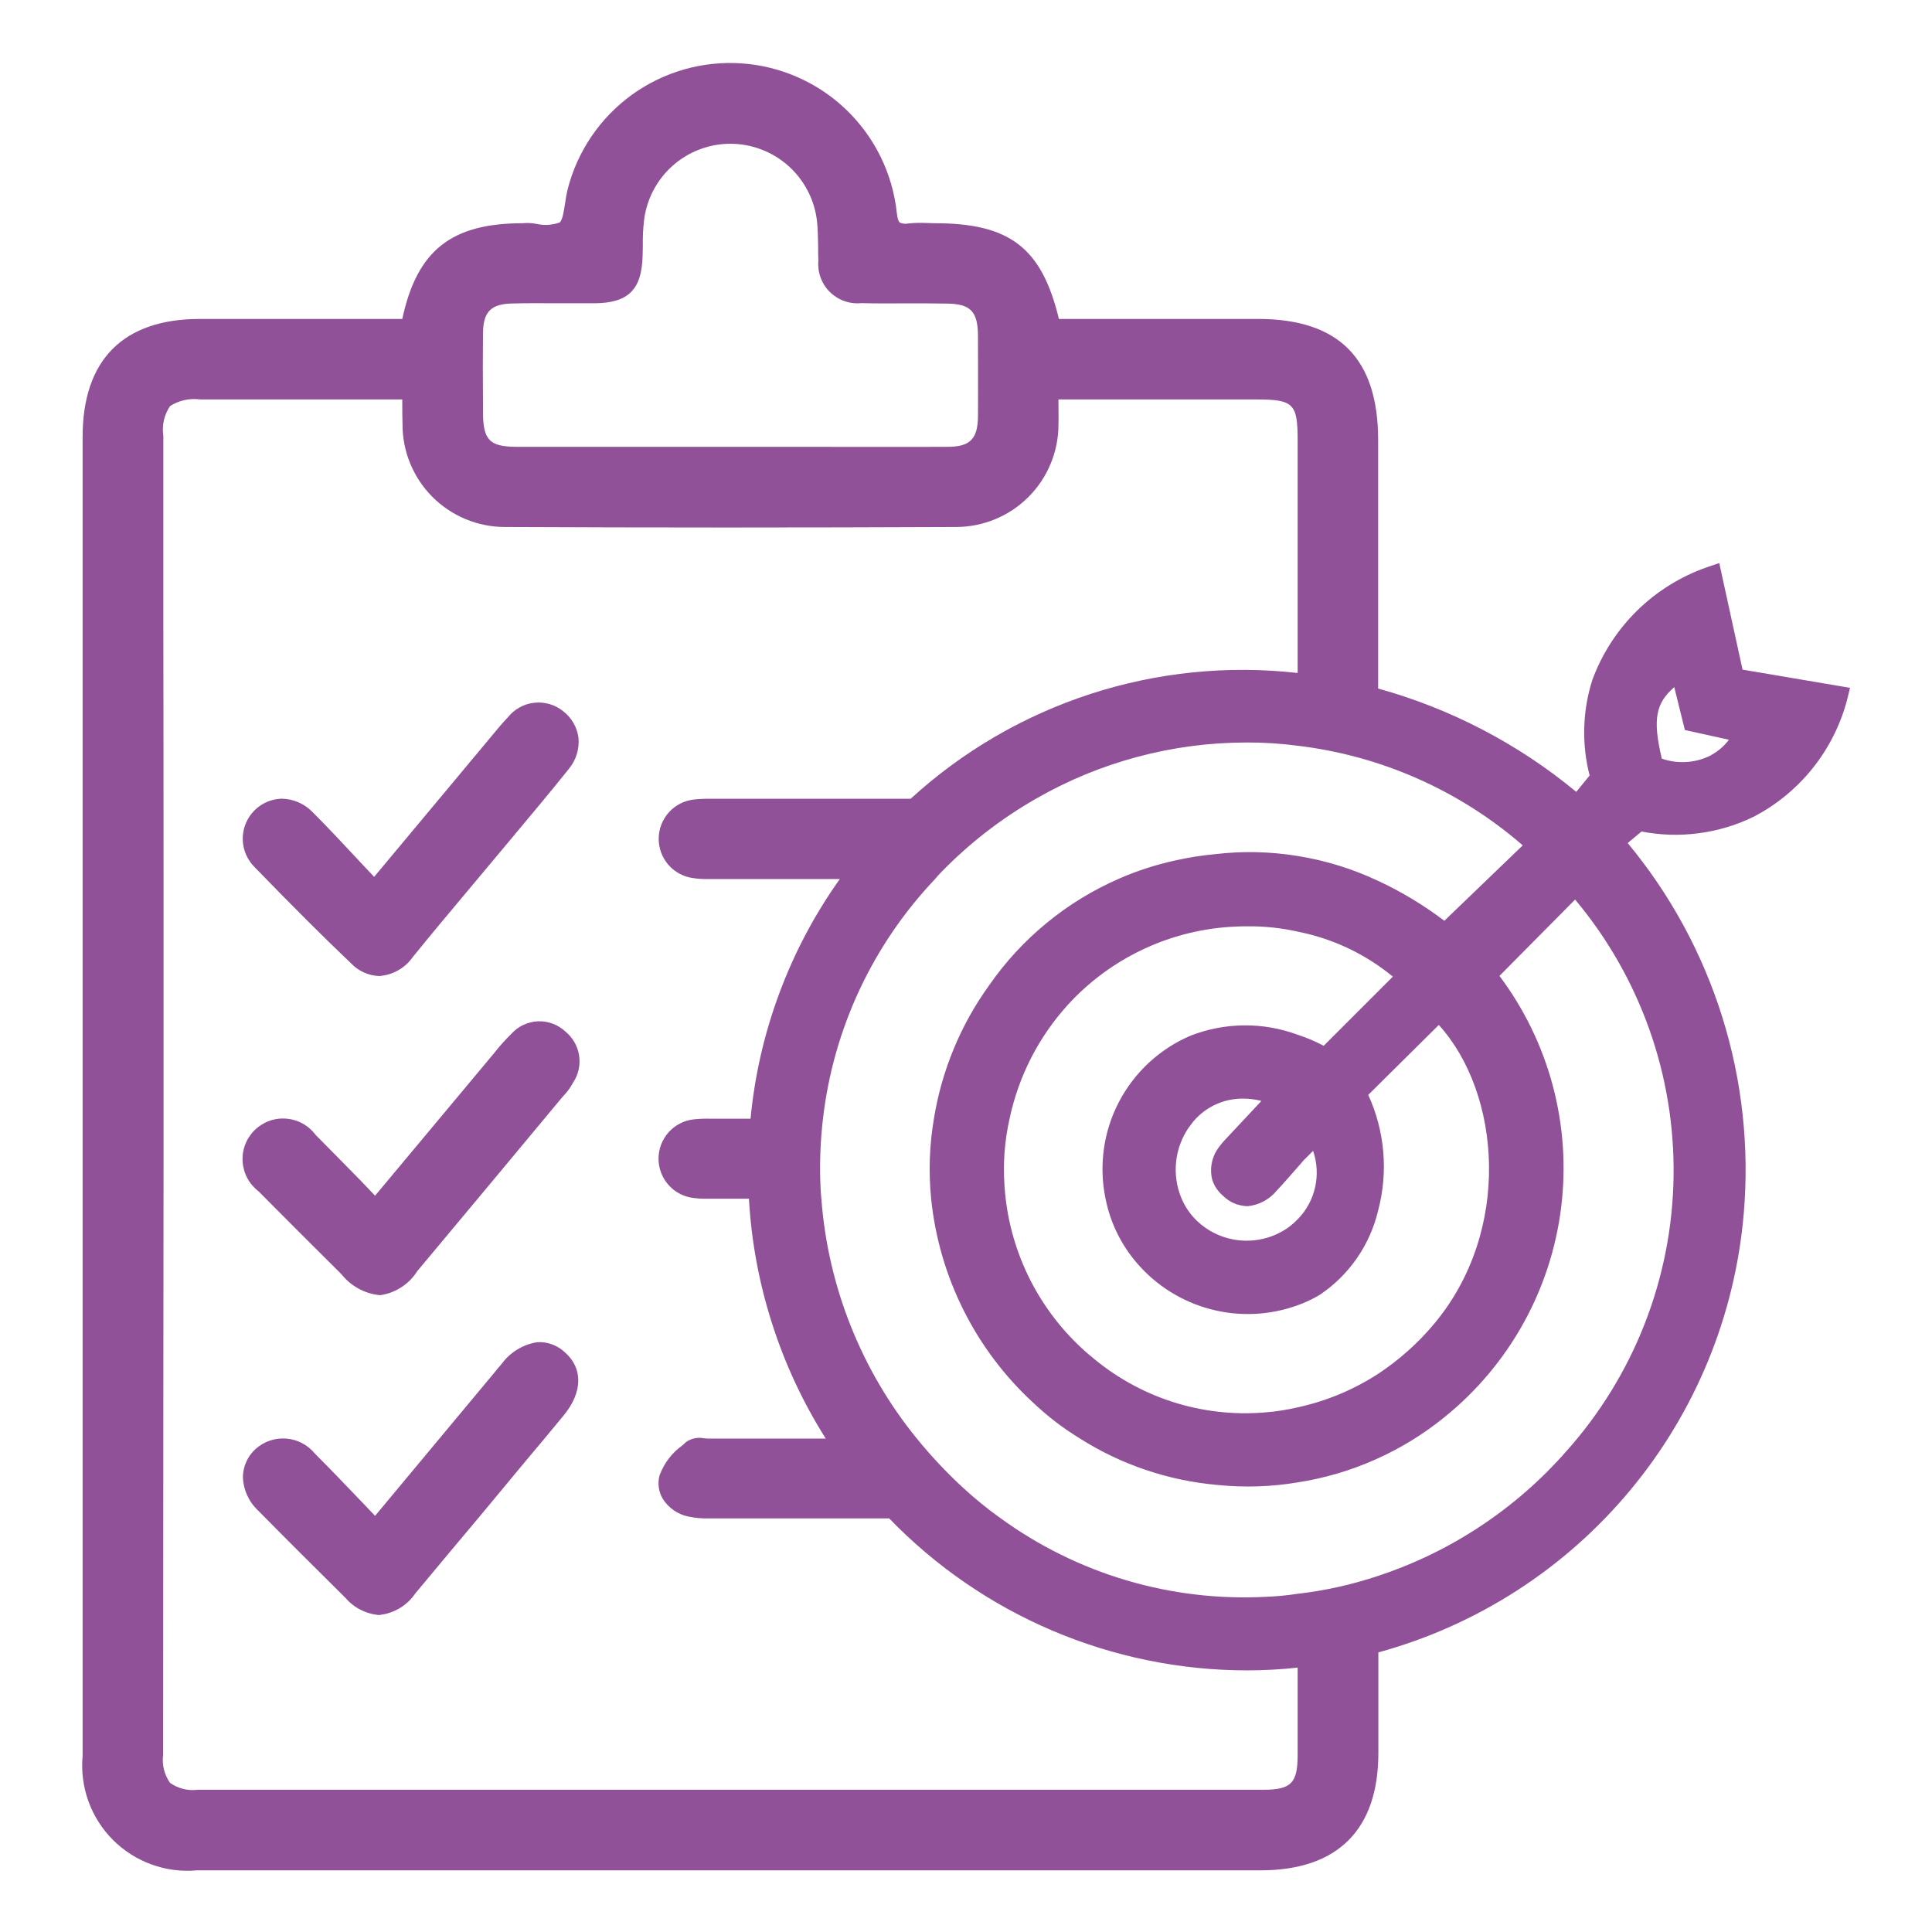 <svg xmlns="http://www.w3.org/2000/svg" xmlns:xlink="http://www.w3.org/1999/xlink" width="500" viewBox="0 0 375 375" height="500" preserveAspectRatio="xMidYMid meet"><defs><clipPath id="f964c4b6da"><path d="M 15.586 12 L 359.086 12 L 359.086 363.598 L 15.586 363.598 Z M 15.586 12 " clip-rule="nonzero"></path></clipPath></defs><g clip-path="url(#f964c4b6da)"><path fill="#905198" d="M 338.227 129.973 L 333.707 109.289 L 331.332 110.094 C 328.789 110.98 326.371 112.137 324.078 113.559 C 321.789 114.98 319.684 116.633 317.758 118.523 C 315.836 120.41 314.141 122.488 312.68 124.75 C 311.215 127.016 310.016 129.414 309.082 131.941 C 308.121 134.949 307.594 138.035 307.504 141.191 C 307.41 144.352 307.758 147.461 308.547 150.52 L 305.949 153.699 C 300.32 149.039 294.262 145.02 287.781 141.641 C 281.301 138.258 274.539 135.594 267.496 133.645 L 267.496 85.41 C 267.496 69.605 259.883 61.906 244.172 61.906 L 205.535 61.906 C 202.18 48.027 195.957 43.328 181.406 43.328 L 179.93 43.285 C 178.719 43.223 177.508 43.254 176.305 43.375 C 175.73 43.496 175.18 43.438 174.645 43.195 C 174.469 43.059 174.199 42.613 174.062 41.27 C 173.965 40.332 173.82 39.398 173.637 38.469 C 173.457 37.543 173.234 36.625 172.969 35.719 C 172.707 34.812 172.406 33.918 172.066 33.035 C 171.727 32.156 171.348 31.293 170.934 30.441 C 170.516 29.594 170.062 28.766 169.578 27.957 C 169.09 27.148 168.566 26.363 168.012 25.598 C 167.453 24.836 166.867 24.098 166.246 23.387 C 165.625 22.676 164.973 21.992 164.293 21.336 C 163.613 20.68 162.906 20.055 162.172 19.461 C 161.438 18.867 160.68 18.305 159.895 17.777 C 159.113 17.25 158.309 16.758 157.48 16.301 C 156.656 15.844 155.809 15.422 154.945 15.039 C 154.086 14.652 153.207 14.309 152.312 14 C 151.422 13.691 150.516 13.426 149.598 13.195 C 148.684 12.965 147.758 12.777 146.824 12.629 C 145.891 12.48 144.953 12.375 144.012 12.309 C 143.07 12.242 142.125 12.215 141.184 12.23 C 140.238 12.246 139.297 12.301 138.355 12.398 C 137.418 12.496 136.484 12.637 135.555 12.812 C 134.629 12.992 133.711 13.211 132.801 13.469 C 131.895 13.73 131 14.027 130.117 14.363 C 129.234 14.699 128.367 15.074 127.516 15.488 C 126.668 15.898 125.836 16.348 125.027 16.832 C 124.215 17.316 123.426 17.836 122.66 18.387 C 121.895 18.941 121.156 19.527 120.441 20.145 C 119.727 20.762 119.039 21.41 118.383 22.086 C 117.723 22.766 117.098 23.469 116.5 24.199 C 115.902 24.934 115.34 25.688 114.809 26.469 C 114.277 27.25 113.781 28.055 113.32 28.879 C 112.859 29.703 112.434 30.547 112.047 31.406 C 111.656 32.27 111.309 33.145 110.996 34.035 C 110.684 34.93 110.414 35.832 110.18 36.746 C 109.965 37.633 109.801 38.527 109.688 39.434 C 109.465 40.867 109.195 42.793 108.613 43.195 C 107.148 43.703 105.656 43.793 104.137 43.461 C 103.262 43.285 102.383 43.242 101.496 43.328 C 87.617 43.328 80.949 48.566 78.082 61.906 L 38.777 61.906 C 23.914 61.926 16.035 69.832 16.035 84.828 L 16.035 340.828 C 15.965 341.57 15.938 342.316 15.953 343.062 C 15.965 343.812 16.02 344.555 16.117 345.297 C 16.211 346.035 16.348 346.77 16.523 347.496 C 16.699 348.223 16.914 348.938 17.168 349.637 C 17.422 350.34 17.711 351.027 18.043 351.699 C 18.371 352.367 18.738 353.02 19.137 353.648 C 19.539 354.277 19.973 354.887 20.438 355.469 C 20.906 356.051 21.402 356.605 21.934 357.137 C 22.461 357.664 23.016 358.16 23.598 358.629 C 24.18 359.094 24.789 359.527 25.418 359.93 C 26.047 360.332 26.699 360.695 27.371 361.023 C 28.039 361.355 28.727 361.645 29.43 361.898 C 30.133 362.152 30.844 362.367 31.57 362.543 C 32.297 362.719 33.031 362.855 33.773 362.953 C 34.512 363.047 35.258 363.102 36.004 363.113 C 36.75 363.129 37.496 363.102 38.238 363.031 L 244.664 363.031 C 259.617 363.031 267.539 355.152 267.539 340.246 L 267.539 320.727 C 269.91 320.078 272.254 319.34 274.566 318.512 C 276.883 317.688 279.164 316.773 281.406 315.77 C 283.652 314.77 285.855 313.688 288.02 312.516 C 290.18 311.348 292.297 310.098 294.363 308.77 C 296.43 307.438 298.445 306.031 300.406 304.551 C 302.363 303.066 304.266 301.512 306.109 299.883 C 307.949 298.254 309.727 296.559 311.438 294.797 C 313.152 293.031 314.793 291.207 316.367 289.32 C 317.941 287.43 319.441 285.484 320.867 283.48 C 322.293 281.48 323.641 279.426 324.906 277.32 C 326.176 275.215 327.363 273.066 328.469 270.867 C 329.574 268.672 330.594 266.438 331.531 264.164 C 332.465 261.891 333.312 259.586 334.07 257.25 C 334.832 254.91 335.5 252.547 336.078 250.16 C 336.66 247.77 337.145 245.363 337.543 242.938 C 337.938 240.512 338.242 238.074 338.453 235.625 C 338.73 232.41 338.852 229.191 338.816 225.965 C 338.781 222.738 338.59 219.52 338.238 216.312 C 337.891 213.105 337.387 209.922 336.727 206.766 C 336.066 203.605 335.258 200.488 334.293 197.41 C 333.332 194.332 332.219 191.305 330.961 188.336 C 329.703 185.363 328.305 182.461 326.762 179.625 C 325.223 176.793 323.547 174.039 321.738 171.367 C 319.93 168.695 317.992 166.121 315.934 163.637 L 318.621 161.398 C 322.305 162.109 326.008 162.223 329.73 161.73 C 333.453 161.242 337 160.176 340.375 158.535 C 342.594 157.379 344.664 156.012 346.594 154.426 C 348.523 152.836 350.27 151.07 351.832 149.121 C 353.391 147.168 354.734 145.078 355.859 142.848 C 356.984 140.617 357.867 138.297 358.508 135.883 L 359.09 133.508 Z M 93.75 77.98 C 93.707 73.547 93.707 69.07 93.75 64.637 C 93.797 60.473 95.316 58.996 99.438 58.906 C 102.391 58.816 105.391 58.863 108.344 58.863 L 115.555 58.863 C 122 58.773 124.551 56.176 124.73 49.684 L 124.773 47.805 C 124.738 46.145 124.812 44.488 125 42.836 C 125.117 41.824 125.324 40.828 125.625 39.855 C 125.922 38.879 126.305 37.941 126.773 37.035 C 127.242 36.129 127.789 35.273 128.414 34.465 C 129.035 33.66 129.727 32.914 130.484 32.234 C 131.242 31.551 132.055 30.945 132.922 30.41 C 133.793 29.875 134.699 29.422 135.652 29.055 C 136.602 28.684 137.578 28.402 138.578 28.207 C 139.578 28.016 140.59 27.914 141.609 27.902 L 141.742 27.902 C 142.773 27.902 143.793 27.996 144.809 28.18 C 145.82 28.367 146.809 28.645 147.773 29.012 C 148.734 29.379 149.656 29.828 150.539 30.363 C 151.418 30.898 152.246 31.508 153.016 32.195 C 153.785 32.879 154.484 33.629 155.117 34.441 C 155.75 35.258 156.305 36.121 156.777 37.035 C 157.254 37.949 157.645 38.898 157.945 39.887 C 158.246 40.871 158.457 41.875 158.574 42.898 C 158.754 44.465 158.754 46.031 158.797 47.598 C 158.797 48.629 158.797 49.613 158.844 50.598 C 158.793 51.156 158.809 51.711 158.879 52.266 C 158.953 52.82 159.086 53.359 159.281 53.883 C 159.473 54.41 159.719 54.906 160.023 55.379 C 160.324 55.848 160.676 56.281 161.074 56.672 C 161.469 57.066 161.906 57.41 162.379 57.707 C 162.852 58.004 163.352 58.246 163.879 58.434 C 164.406 58.621 164.949 58.75 165.504 58.816 C 166.059 58.883 166.613 58.891 167.172 58.836 C 170.258 58.926 173.305 58.879 176.348 58.879 C 178.809 58.879 181.273 58.879 183.734 58.926 C 188.344 58.969 189.777 60.402 189.824 65.105 C 189.824 70.34 189.867 75.578 189.824 80.816 C 189.777 85.203 188.301 86.727 183.914 86.727 C 173.797 86.77 163.68 86.727 153.516 86.727 L 100.375 86.727 C 95.004 86.727 93.75 85.43 93.75 79.922 Z M 251.871 340.633 C 251.871 346.094 250.617 347.391 245.199 347.391 L 38.375 347.391 C 37.426 347.512 36.488 347.457 35.562 347.227 C 34.633 346.992 33.781 346.602 33 346.047 C 32.449 345.262 32.059 344.398 31.824 343.465 C 31.594 342.531 31.539 341.586 31.656 340.633 L 31.703 272.941 C 31.746 240.352 31.762 207.762 31.746 175.168 C 31.746 156.859 31.734 138.52 31.703 120.148 L 31.703 84.605 C 31.551 83.594 31.586 82.59 31.809 81.594 C 32.031 80.598 32.43 79.676 33 78.828 C 33.871 78.27 34.809 77.879 35.816 77.656 C 36.824 77.434 37.844 77.391 38.867 77.531 L 78.082 77.531 L 78.082 78.113 C 78.082 79.59 78.082 80.977 78.129 82.367 C 78.125 83.016 78.156 83.664 78.219 84.312 C 78.281 84.957 78.375 85.602 78.5 86.238 C 78.625 86.875 78.781 87.508 78.969 88.129 C 79.156 88.75 79.371 89.363 79.621 89.965 C 79.867 90.566 80.145 91.152 80.449 91.727 C 80.754 92.301 81.086 92.859 81.445 93.402 C 81.805 93.941 82.188 94.465 82.598 94.969 C 83.012 95.473 83.445 95.957 83.902 96.418 C 84.359 96.879 84.84 97.316 85.34 97.73 C 85.844 98.145 86.363 98.531 86.902 98.895 C 87.441 99.258 87.996 99.594 88.566 99.902 C 89.141 100.211 89.727 100.492 90.324 100.742 C 90.926 100.996 91.535 101.215 92.156 101.406 C 92.777 101.598 93.406 101.758 94.043 101.887 C 94.68 102.02 95.324 102.117 95.969 102.184 C 96.617 102.25 97.266 102.285 97.914 102.289 C 126.344 102.422 155.844 102.422 185.613 102.289 C 186.266 102.285 186.914 102.25 187.562 102.188 C 188.211 102.121 188.852 102.023 189.492 101.895 C 190.129 101.766 190.758 101.605 191.383 101.414 C 192.004 101.227 192.613 101.004 193.215 100.754 C 193.816 100.504 194.402 100.223 194.977 99.914 C 195.551 99.605 196.105 99.273 196.648 98.91 C 197.188 98.547 197.707 98.156 198.211 97.742 C 198.711 97.328 199.191 96.891 199.652 96.43 C 200.113 95.969 200.547 95.484 200.961 94.98 C 201.371 94.477 201.758 93.957 202.117 93.414 C 202.477 92.871 202.812 92.312 203.117 91.738 C 203.422 91.164 203.699 90.574 203.945 89.973 C 204.195 89.371 204.414 88.758 204.602 88.137 C 204.789 87.512 204.945 86.883 205.07 86.242 C 205.195 85.605 205.293 84.961 205.355 84.312 C 205.418 83.668 205.449 83.016 205.445 82.367 C 205.492 81.113 205.445 79.812 205.445 78.293 L 205.445 77.531 L 243.812 77.531 C 251.066 77.531 251.871 78.336 251.871 85.41 L 251.871 130.625 C 248.496 130.246 245.109 130.043 241.715 130.023 C 238.316 130.004 234.93 130.164 231.551 130.508 C 228.172 130.848 224.82 131.371 221.496 132.07 C 218.172 132.77 214.895 133.645 211.664 134.695 C 208.434 135.746 205.27 136.965 202.172 138.352 C 199.07 139.738 196.055 141.289 193.117 143 C 190.184 144.711 187.348 146.57 184.613 148.582 C 181.879 150.598 179.258 152.75 176.75 155.043 L 137.98 155.043 C 136.906 155.02 135.828 155.062 134.758 155.176 C 134.293 155.223 133.836 155.312 133.387 155.441 C 132.938 155.574 132.504 155.746 132.086 155.953 C 131.668 156.164 131.27 156.41 130.898 156.691 C 130.523 156.977 130.18 157.289 129.863 157.637 C 129.547 157.98 129.266 158.352 129.02 158.75 C 128.77 159.145 128.559 159.562 128.387 159.996 C 128.215 160.434 128.086 160.879 127.996 161.34 C 127.902 161.797 127.855 162.262 127.852 162.73 C 127.844 163.195 127.883 163.66 127.961 164.121 C 128.043 164.586 128.16 165.035 128.324 165.473 C 128.484 165.914 128.684 166.332 128.926 166.738 C 129.164 167.141 129.438 167.516 129.742 167.871 C 130.051 168.223 130.387 168.543 130.754 168.836 C 131.121 169.125 131.512 169.383 131.926 169.602 C 132.336 169.82 132.766 170 133.215 170.145 C 133.66 170.285 134.113 170.383 134.578 170.441 C 135.457 170.57 136.336 170.629 137.219 170.621 L 163.008 170.621 C 158.129 177.48 154.223 184.852 151.285 192.738 C 148.348 200.625 146.48 208.758 145.68 217.137 L 137.891 217.137 C 136.801 217.109 135.711 217.156 134.625 217.27 C 134.156 217.324 133.699 217.418 133.25 217.555 C 132.801 217.691 132.371 217.867 131.953 218.086 C 131.539 218.301 131.145 218.555 130.773 218.844 C 130.402 219.133 130.062 219.453 129.75 219.801 C 129.441 220.152 129.164 220.531 128.922 220.934 C 128.68 221.332 128.477 221.754 128.309 222.195 C 128.145 222.633 128.02 223.082 127.938 223.547 C 127.855 224.008 127.816 224.473 127.816 224.941 C 127.82 225.41 127.867 225.875 127.953 226.336 C 128.043 226.797 128.172 227.246 128.34 227.684 C 128.512 228.121 128.723 228.539 128.969 228.938 C 129.215 229.34 129.496 229.711 129.812 230.059 C 130.129 230.406 130.473 230.723 130.844 231.008 C 131.219 231.289 131.613 231.539 132.035 231.75 C 132.453 231.961 132.887 232.133 133.336 232.266 C 133.789 232.398 134.246 232.488 134.715 232.535 C 135.336 232.625 135.965 232.668 136.594 232.668 L 145.367 232.668 C 145.836 240.938 147.332 249.012 149.859 256.898 C 152.383 264.785 155.855 272.227 160.277 279.227 L 137.445 279.227 C 137.219 279.227 136.953 279.184 136.684 279.184 C 136.059 279.047 135.434 279.047 134.812 279.18 C 134.188 279.312 133.617 279.566 133.102 279.945 L 132.477 280.527 C 130.422 282.008 128.945 283.934 128.043 286.301 C 127.816 287.086 127.758 287.883 127.867 288.695 C 127.977 289.504 128.242 290.258 128.668 290.957 C 129.227 291.832 129.934 292.566 130.789 293.156 C 131.645 293.746 132.578 294.148 133.594 294.359 C 135.012 294.652 136.445 294.773 137.891 294.719 L 172.586 294.719 C 174.832 297.039 177.188 299.246 179.652 301.332 C 182.117 303.418 184.68 305.379 187.344 307.207 C 190.004 309.039 192.75 310.73 195.582 312.285 C 198.414 313.84 201.316 315.25 204.289 316.512 C 207.258 317.777 210.289 318.887 213.371 319.848 C 216.457 320.809 219.582 321.613 222.746 322.258 C 225.91 322.906 229.098 323.395 232.312 323.723 C 235.523 324.051 238.746 324.215 241.977 324.219 C 245.285 324.219 248.582 324.039 251.871 323.684 Z M 303.98 281.734 C 299.086 287.305 293.547 292.133 287.367 296.227 C 281.188 300.32 274.578 303.531 267.539 305.863 C 262.438 307.574 257.215 308.738 251.871 309.355 C 249.836 309.664 247.793 309.859 245.738 309.938 C 241.172 310.18 236.617 310.035 232.078 309.5 C 227.535 308.965 223.074 308.051 218.688 306.754 C 214.301 305.457 210.059 303.801 205.957 301.777 C 201.855 299.758 197.953 297.402 194.254 294.719 C 191.629 292.852 189.137 290.82 186.777 288.629 C 183.617 285.703 180.68 282.57 177.961 279.227 C 175.277 275.934 172.859 272.453 170.707 268.789 C 168.559 265.125 166.695 261.316 165.125 257.367 C 163.551 253.422 162.289 249.375 161.332 245.234 C 160.379 241.098 159.742 236.906 159.426 232.668 C 159.289 231.371 159.246 230.027 159.203 228.73 C 159.109 224.852 159.289 220.988 159.738 217.137 C 160.242 212.801 161.086 208.535 162.277 204.336 C 163.469 200.137 164.988 196.062 166.836 192.109 C 168.688 188.156 170.84 184.379 173.301 180.773 C 175.758 177.168 178.492 173.785 181.496 170.621 C 181.875 170.152 182.277 169.703 182.703 169.277 C 188.156 163.676 194.277 158.93 201.059 155.043 C 207.285 151.465 213.867 148.75 220.801 146.898 C 227.738 145.047 234.797 144.121 241.977 144.117 C 245.289 144.102 248.586 144.312 251.871 144.746 C 255.891 145.227 259.855 146 263.758 147.07 C 267.664 148.141 271.465 149.496 275.168 151.137 C 278.871 152.773 282.434 154.68 285.852 156.848 C 289.27 159.02 292.508 161.43 295.562 164.086 L 280.344 178.723 C 276.34 175.68 272.055 173.098 267.496 170.98 C 262.516 168.633 257.305 167.02 251.871 166.145 C 246.559 165.281 241.234 165.16 235.887 165.785 C 233.234 166.031 230.609 166.449 228.008 167.039 C 224.266 167.863 220.641 169.039 217.133 170.578 C 212.074 172.793 207.41 175.652 203.145 179.156 C 198.879 182.664 195.168 186.684 192.016 191.215 C 189.242 195.059 186.945 199.168 185.133 203.547 C 183.316 207.926 182.031 212.457 181.273 217.137 C 180.398 222.289 180.219 227.469 180.734 232.668 C 181.117 236.441 181.84 240.145 182.898 243.785 C 183.957 247.422 185.336 250.938 187.035 254.324 C 188.73 257.715 190.723 260.922 193.004 263.945 C 195.285 266.973 197.82 269.77 200.613 272.332 C 203.359 274.926 206.344 277.211 209.566 279.184 C 213.594 281.738 217.867 283.781 222.387 285.309 C 226.902 286.836 231.539 287.809 236.293 288.227 C 241.508 288.758 246.699 288.594 251.871 287.734 C 257.109 286.918 262.152 285.434 266.996 283.277 C 271.844 281.121 276.32 278.367 280.434 275.02 C 281.977 273.77 283.461 272.449 284.879 271.055 C 286.297 269.664 287.645 268.207 288.926 266.684 C 290.203 265.164 291.406 263.586 292.535 261.945 C 293.66 260.309 294.707 258.621 295.672 256.883 C 296.637 255.148 297.52 253.367 298.312 251.547 C 299.105 249.723 299.812 247.867 300.43 245.977 C 301.043 244.086 301.57 242.172 302 240.234 C 302.434 238.293 302.773 236.336 303.016 234.363 C 303.262 232.391 303.41 230.41 303.465 228.426 C 303.52 226.438 303.477 224.453 303.344 222.469 C 303.207 220.484 302.977 218.516 302.648 216.555 C 302.324 214.594 301.906 212.652 301.395 210.73 C 300.883 208.809 300.281 206.918 299.586 205.055 C 298.895 203.191 298.113 201.367 297.242 199.578 C 296.375 197.793 295.422 196.051 294.387 194.352 C 293.352 192.656 292.234 191.012 291.043 189.422 L 305.727 174.605 C 307.293 176.473 308.77 178.402 310.164 180.402 C 311.555 182.398 312.855 184.457 314.062 186.57 C 315.273 188.684 316.387 190.848 317.398 193.062 C 318.414 195.277 319.332 197.531 320.145 199.828 C 320.957 202.121 321.668 204.449 322.273 206.809 C 322.879 209.168 323.379 211.547 323.773 213.949 C 324.168 216.355 324.453 218.77 324.629 221.199 C 324.809 223.629 324.875 226.062 324.836 228.496 C 324.797 230.93 324.648 233.359 324.391 235.781 C 324.137 238.203 323.773 240.609 323.301 243 C 322.828 245.387 322.25 247.75 321.57 250.09 C 320.887 252.426 320.102 254.73 319.211 256.996 C 318.324 259.266 317.336 261.488 316.25 263.668 C 315.164 265.848 313.98 267.973 312.703 270.047 C 311.426 272.121 310.059 274.133 308.602 276.086 C 307.145 278.039 305.605 279.922 303.98 281.734 Z M 211.578 263.113 C 209.316 261.199 207.254 259.094 205.387 256.793 C 203.523 254.492 201.887 252.035 200.484 249.426 C 199.082 246.816 197.938 244.102 197.047 241.277 C 196.156 238.449 195.539 235.566 195.195 232.625 C 195.105 231.82 195.016 231.012 194.973 230.164 C 194.664 225.773 194.992 221.43 195.957 217.137 C 196.832 213.012 198.23 209.074 200.148 205.324 C 202.07 201.574 204.449 198.141 207.281 195.02 C 209.367 192.738 211.652 190.688 214.145 188.859 C 216.637 187.035 219.281 185.469 222.082 184.168 C 224.883 182.863 227.785 181.852 230.785 181.121 C 233.789 180.395 236.832 179.969 239.918 179.844 C 240.68 179.797 241.441 179.797 242.246 179.797 C 245.492 179.773 248.703 180.117 251.871 180.828 C 257.531 181.953 262.738 184.145 267.496 187.41 C 268.48 188.082 269.418 188.797 270.359 189.559 L 256.93 202.988 C 255.305 202.125 253.621 201.41 251.871 200.84 C 250.207 200.223 248.5 199.766 246.754 199.457 C 245.004 199.152 243.242 199.008 241.469 199.023 C 239.695 199.039 237.934 199.215 236.191 199.551 C 234.449 199.887 232.754 200.375 231.098 201.02 C 229.613 201.652 228.195 202.406 226.84 203.281 C 225.488 204.16 224.219 205.145 223.031 206.238 C 221.848 207.336 220.766 208.523 219.785 209.805 C 218.805 211.086 217.941 212.441 217.191 213.871 C 216.445 215.301 215.824 216.785 215.332 218.32 C 214.84 219.855 214.484 221.422 214.262 223.02 C 214.039 224.617 213.953 226.223 214.008 227.836 C 214.062 229.449 214.25 231.043 214.578 232.625 C 215.035 234.953 215.781 237.184 216.82 239.316 C 217.863 241.449 219.16 243.41 220.711 245.203 C 221.645 246.289 222.656 247.293 223.742 248.227 C 224.828 249.156 225.977 250 227.188 250.754 C 228.402 251.512 229.664 252.172 230.977 252.738 C 232.293 253.305 233.641 253.77 235.023 254.129 C 236.406 254.492 237.809 254.746 239.23 254.898 C 240.652 255.047 242.078 255.09 243.508 255.023 C 244.934 254.957 246.348 254.785 247.75 254.504 C 249.152 254.223 250.527 253.84 251.871 253.352 C 253.387 252.812 254.836 252.125 256.215 251.293 C 257.621 250.344 258.93 249.27 260.137 248.074 C 261.344 246.879 262.43 245.582 263.395 244.188 C 264.359 242.789 265.188 241.312 265.875 239.762 C 266.566 238.207 267.105 236.605 267.496 234.953 C 267.988 233.098 268.316 231.215 268.484 229.301 C 268.648 227.391 268.652 225.48 268.488 223.566 C 268.324 221.656 267.996 219.77 267.508 217.914 C 267.02 216.059 266.375 214.258 265.574 212.516 L 279.27 198.941 C 291.312 212.191 293.551 238.918 278.285 257.051 C 275.164 260.758 271.582 263.953 267.539 266.629 C 262.715 269.762 257.492 271.938 251.871 273.168 C 249.777 273.656 247.656 273.984 245.516 274.152 C 242.461 274.406 239.41 274.359 236.367 274.004 C 233.324 273.652 230.344 273 227.43 272.051 C 224.516 271.102 221.727 269.871 219.059 268.363 C 216.391 266.855 213.895 265.098 211.578 263.094 Z M 230.785 218.793 L 231.59 217.719 C 232.18 217.012 232.844 216.375 233.574 215.816 C 234.305 215.254 235.09 214.781 235.926 214.395 C 236.762 214.008 237.629 213.715 238.527 213.523 C 239.43 213.328 240.34 213.234 241.262 213.238 C 242.473 213.238 243.668 213.387 244.844 213.688 L 237.723 221.297 C 237.5 221.535 237.203 221.867 236.883 222.277 C 236.883 222.277 236.492 222.77 236.203 223.223 C 235.656 224.09 235.309 225.027 235.152 226.039 C 234.996 227.051 235.047 228.055 235.309 229.043 C 235.711 230.223 236.383 231.223 237.32 232.043 C 237.656 232.371 238.02 232.668 238.406 232.938 C 238.871 233.254 239.371 233.504 239.898 233.695 C 239.961 233.715 239.992 233.754 240.062 233.773 C 240.129 233.797 240.207 233.773 240.281 233.812 C 240.875 234 241.488 234.102 242.113 234.125 C 243.199 234.027 244.227 233.727 245.195 233.223 C 246.164 232.719 247.004 232.051 247.707 231.215 C 249.141 229.691 250.527 228.082 251.871 226.559 C 252.273 226.109 252.633 225.707 252.988 225.262 L 254.871 223.379 C 255.262 224.52 255.492 225.688 255.559 226.891 C 255.625 228.094 255.527 229.281 255.262 230.453 C 254.996 231.629 254.578 232.746 254 233.801 C 253.426 234.859 252.715 235.816 251.871 236.676 C 251.363 237.188 250.828 237.664 250.258 238.109 C 249.605 238.586 248.914 239.008 248.188 239.367 C 247.461 239.727 246.711 240.02 245.93 240.25 C 245.152 240.477 244.363 240.637 243.555 240.73 C 242.75 240.82 241.945 240.844 241.133 240.793 C 240.324 240.746 239.527 240.629 238.738 240.441 C 237.949 240.254 237.18 240 236.438 239.68 C 235.691 239.359 234.98 238.977 234.301 238.531 C 233.625 238.086 232.988 237.59 232.398 237.035 C 231.051 235.758 230.023 234.266 229.309 232.559 C 228.844 231.438 228.523 230.281 228.352 229.082 C 228.176 227.883 228.156 226.68 228.285 225.477 C 228.414 224.273 228.688 223.102 229.113 221.969 C 229.535 220.832 230.094 219.77 230.785 218.773 Z M 332.051 146.625 C 330.574 147.367 329.016 147.793 327.367 147.902 C 325.723 148.012 324.117 147.793 322.559 147.254 C 320.723 139.598 321.395 136.465 324.977 133.375 L 327.035 141.699 L 335.586 143.582 C 334.625 144.848 333.449 145.855 332.051 146.609 Z M 49.387 168.273 C 48.848 167.734 48.398 167.129 48.039 166.457 C 47.68 165.785 47.422 165.078 47.273 164.328 C 47.121 163.582 47.082 162.828 47.152 162.07 C 47.223 161.312 47.402 160.578 47.688 159.871 C 47.973 159.164 48.355 158.516 48.832 157.922 C 49.312 157.328 49.863 156.816 50.492 156.383 C 51.121 155.953 51.801 155.621 52.527 155.391 C 53.254 155.16 53.996 155.035 54.758 155.023 C 55.852 155.055 56.902 155.285 57.91 155.719 C 58.914 156.152 59.805 156.758 60.578 157.531 C 63.711 160.664 66.711 163.887 69.844 167.246 L 72.621 170.199 L 95.406 142.891 C 96.438 141.637 97.465 140.387 98.586 139.223 C 98.898 138.828 99.246 138.469 99.633 138.148 C 100.016 137.824 100.43 137.539 100.867 137.297 C 101.309 137.055 101.77 136.859 102.246 136.707 C 102.727 136.559 103.215 136.453 103.715 136.402 C 104.215 136.348 104.715 136.344 105.215 136.387 C 105.715 136.434 106.207 136.527 106.688 136.668 C 107.172 136.809 107.633 136.996 108.078 137.23 C 108.523 137.465 108.941 137.742 109.332 138.059 C 110.141 138.688 110.805 139.449 111.316 140.34 C 111.828 141.23 112.148 142.188 112.285 143.207 C 112.383 144.297 112.27 145.367 111.945 146.414 C 111.617 147.461 111.105 148.406 110.406 149.25 C 106.824 153.727 103.109 158.156 99.438 162.547 L 90.527 173.199 C 87.035 177.363 83.543 181.527 80.141 185.734 C 79.43 186.758 78.539 187.586 77.469 188.227 C 76.398 188.867 75.246 189.262 74.008 189.406 C 73.875 189.441 73.742 189.457 73.605 189.449 C 72.57 189.414 71.578 189.18 70.633 188.754 C 69.688 188.328 68.859 187.738 68.145 186.988 C 62.594 181.707 56.816 175.93 49.387 168.273 Z M 111.254 210.105 C 110.727 211.094 110.07 211.988 109.285 212.793 L 108.793 213.375 C 99.527 224.523 90.258 235.641 80.992 246.727 C 80.199 247.98 79.184 249.016 77.938 249.828 C 76.695 250.641 75.344 251.16 73.875 251.383 L 73.605 251.383 C 72.16 251.223 70.801 250.789 69.527 250.082 C 68.254 249.375 67.164 248.449 66.262 247.309 C 60.758 241.848 55.473 236.562 50.191 231.238 C 49.742 230.898 49.336 230.512 48.969 230.086 C 48.602 229.656 48.285 229.195 48.02 228.699 C 47.75 228.203 47.539 227.688 47.383 227.145 C 47.227 226.602 47.129 226.051 47.094 225.488 C 47.055 224.926 47.078 224.367 47.16 223.812 C 47.242 223.254 47.383 222.711 47.582 222.184 C 47.781 221.656 48.035 221.16 48.344 220.688 C 48.648 220.215 49 219.777 49.402 219.383 C 49.801 218.984 50.238 218.637 50.715 218.332 C 51.188 218.031 51.691 217.781 52.219 217.586 C 52.746 217.391 53.289 217.254 53.848 217.176 C 54.406 217.098 54.965 217.082 55.527 217.121 C 56.09 217.164 56.641 217.266 57.18 217.426 C 57.719 217.586 58.238 217.801 58.73 218.074 C 59.223 218.344 59.684 218.664 60.109 219.035 C 60.531 219.406 60.914 219.816 61.25 220.27 C 64.16 223.18 67.023 226.133 70.07 229.223 L 72.801 232.086 L 95.898 204.422 C 96.949 203.078 98.086 201.809 99.301 200.617 C 99.629 200.258 99.988 199.934 100.379 199.648 C 100.773 199.359 101.188 199.113 101.629 198.91 C 102.07 198.707 102.527 198.547 102.996 198.434 C 103.469 198.32 103.949 198.254 104.434 198.234 C 104.918 198.215 105.402 198.242 105.879 198.32 C 106.359 198.398 106.828 198.523 107.281 198.691 C 107.738 198.863 108.172 199.074 108.582 199.332 C 108.996 199.586 109.379 199.879 109.734 200.211 C 110.09 200.5 110.414 200.82 110.711 201.172 C 111.008 201.52 111.273 201.895 111.5 202.293 C 111.727 202.688 111.918 203.105 112.07 203.539 C 112.219 203.969 112.332 204.414 112.402 204.867 C 112.469 205.32 112.496 205.773 112.484 206.234 C 112.469 206.691 112.414 207.145 112.316 207.594 C 112.219 208.039 112.078 208.477 111.902 208.898 C 111.723 209.32 111.508 209.723 111.254 210.105 Z M 109.645 262.484 C 113.18 265.574 113.09 270.23 109.465 274.66 C 107.004 277.66 104.539 280.617 102.078 283.527 L 93.348 294.047 C 89.094 299.105 84.844 304.191 80.59 309.312 C 79.816 310.445 78.844 311.371 77.672 312.09 C 76.504 312.809 75.234 313.254 73.875 313.43 C 73.773 313.465 73.668 313.48 73.562 313.477 C 72.293 313.367 71.094 313.023 69.961 312.441 C 68.828 311.859 67.852 311.086 67.023 310.117 C 61.34 304.477 55.652 298.836 50.059 293.152 C 49.148 292.293 48.445 291.293 47.941 290.152 C 47.434 289.012 47.172 287.816 47.148 286.57 C 47.18 285.551 47.41 284.582 47.84 283.656 C 48.266 282.73 48.855 281.926 49.609 281.242 C 50.012 280.883 50.445 280.566 50.91 280.293 C 51.375 280.02 51.863 279.797 52.375 279.625 C 52.887 279.449 53.41 279.328 53.945 279.262 C 54.48 279.195 55.016 279.184 55.555 279.227 C 56.094 279.266 56.621 279.363 57.141 279.512 C 57.656 279.66 58.156 279.859 58.633 280.109 C 59.113 280.359 59.559 280.656 59.977 281 C 60.395 281.34 60.773 281.719 61.117 282.137 C 64.113 285.137 67.023 288.18 70.07 291.359 L 72.801 294.227 L 95.809 266.602 C 96.305 265.977 96.84 265.352 97.379 264.723 C 98.207 263.586 99.223 262.656 100.426 261.926 C 101.629 261.195 102.926 260.727 104.316 260.516 C 105.301 260.465 106.258 260.613 107.18 260.953 C 108.105 261.297 108.926 261.809 109.645 262.484 Z M 109.645 262.484 " fill-opacity="1" fill-rule="nonzero"></path></g></svg>